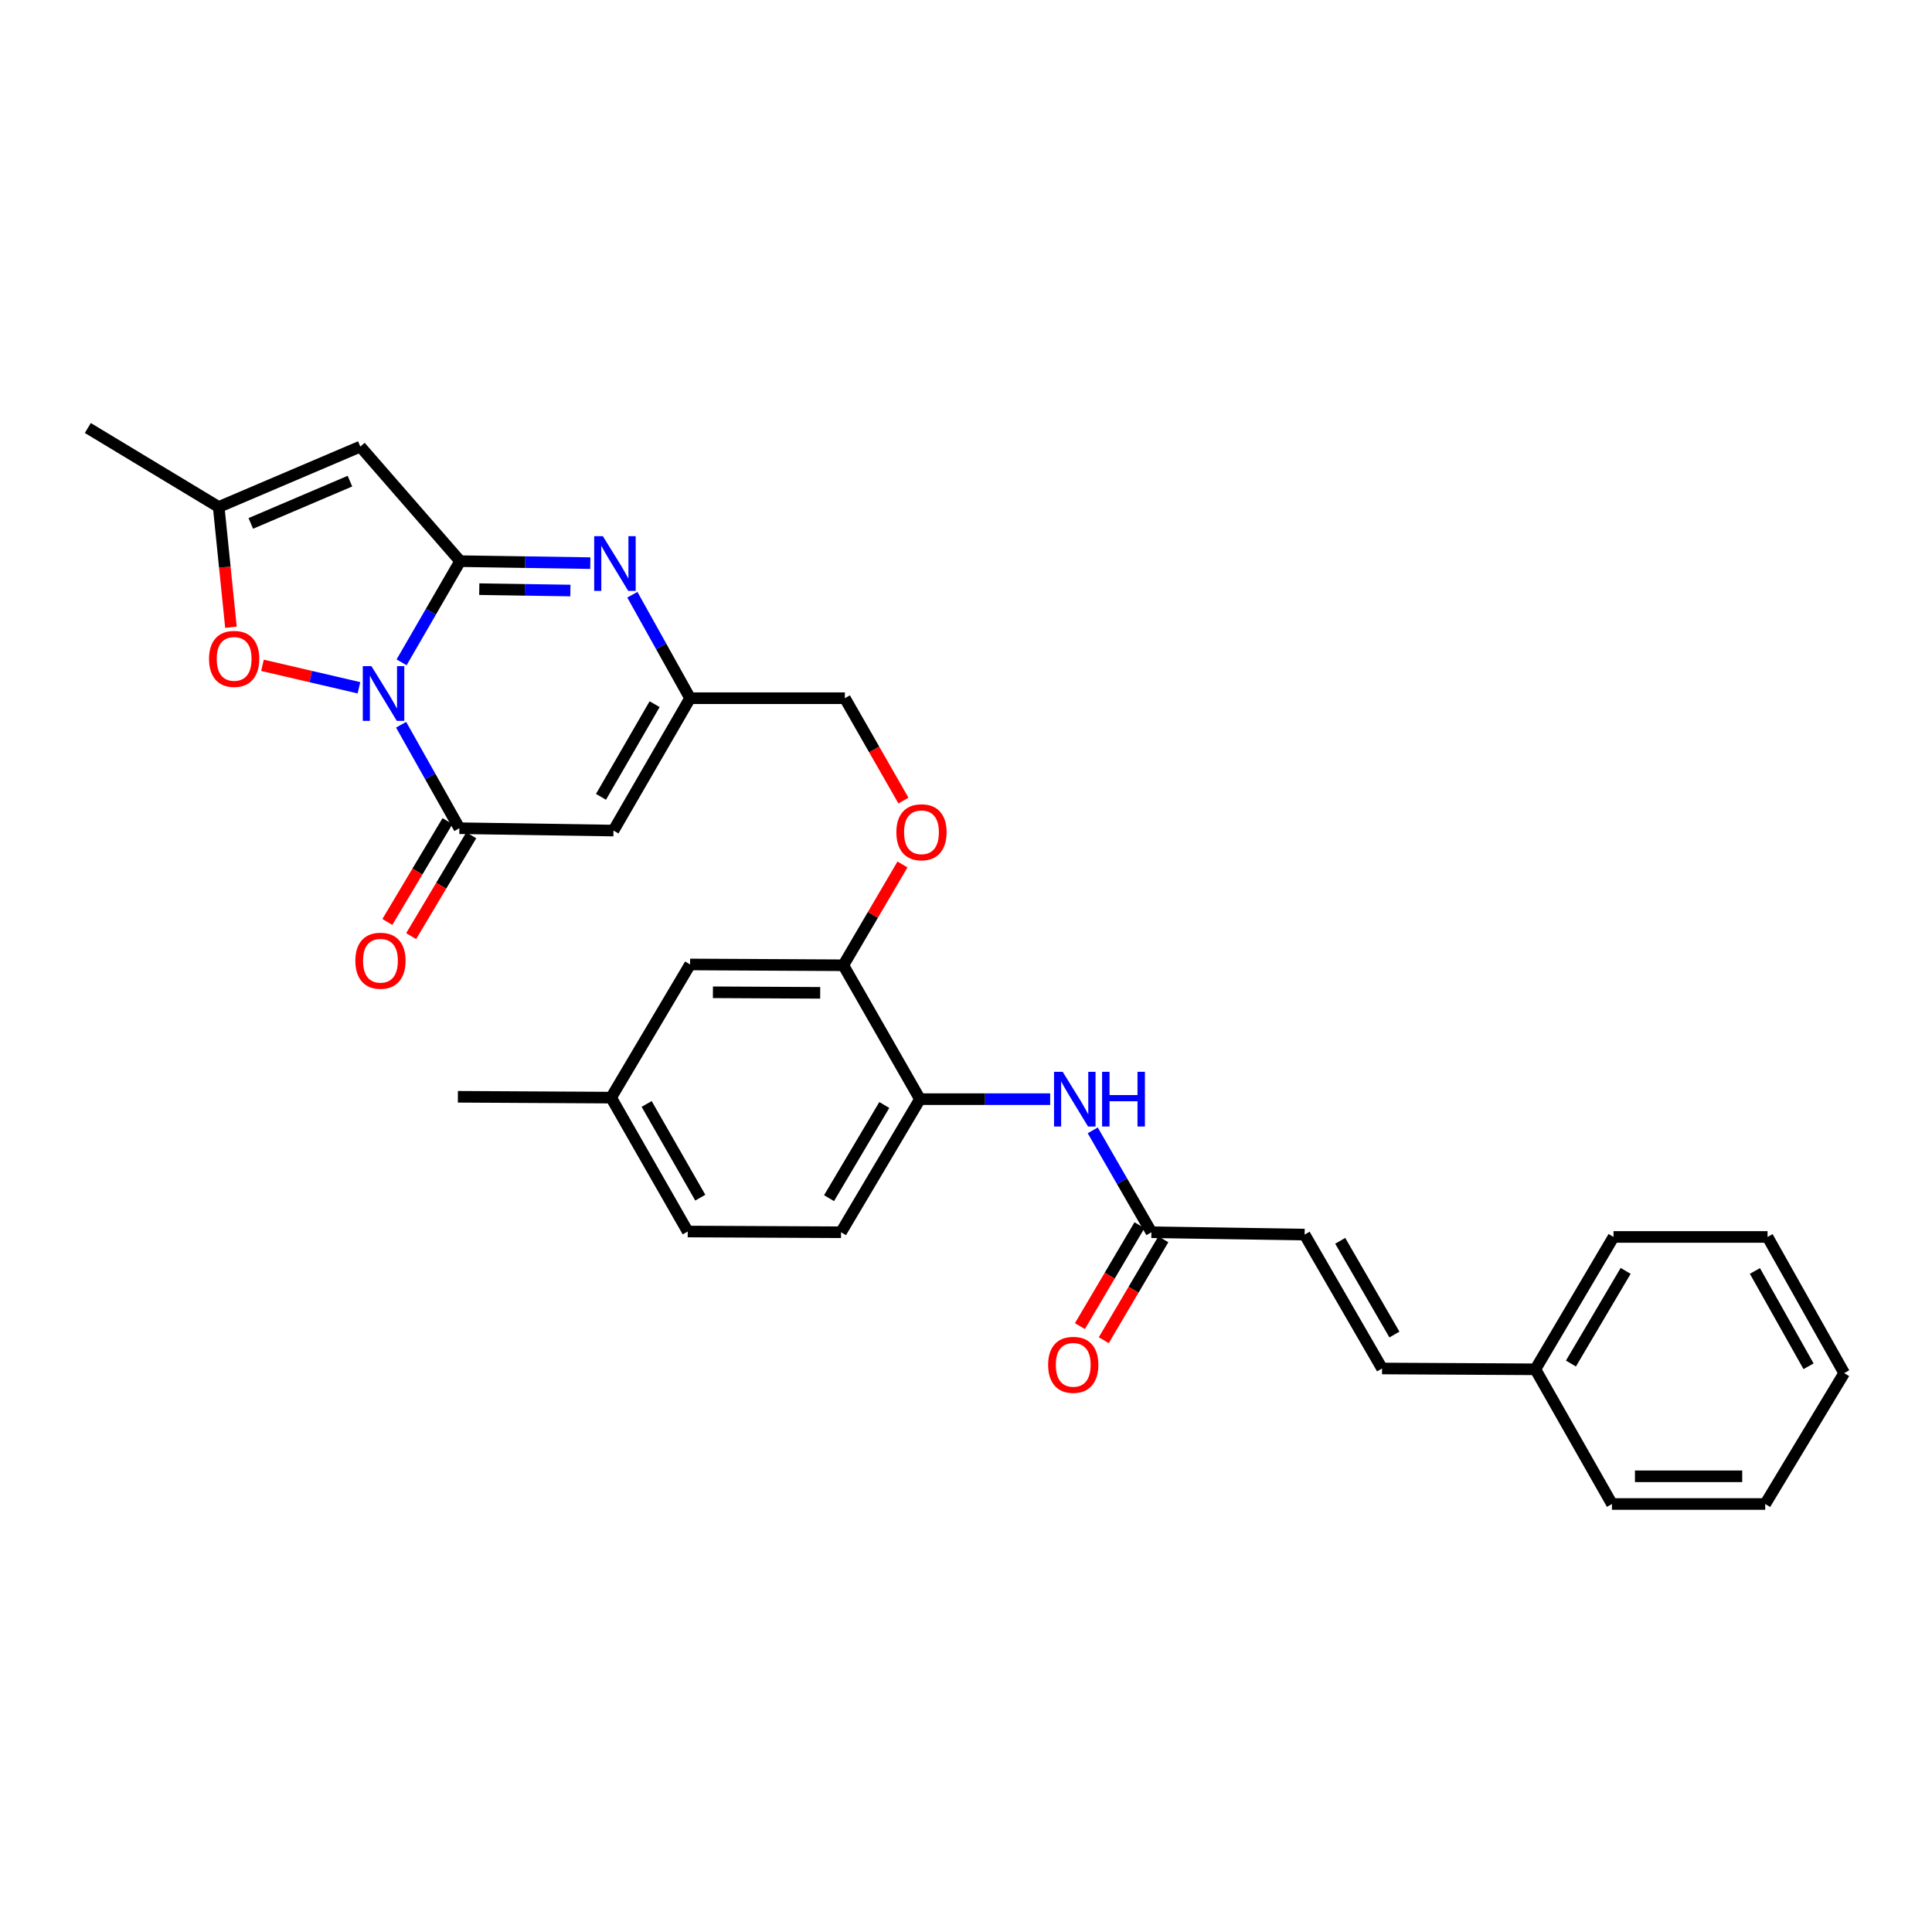 <?xml version='1.0' encoding='iso-8859-1'?>
<svg version='1.1' baseProfile='full'
              xmlns='http://www.w3.org/2000/svg'
                      xmlns:rdkit='http://www.rdkit.org/xml'
                      xmlns:xlink='http://www.w3.org/1999/xlink'
                  xml:space='preserve'
width='1000px' height='1000px' viewBox='0 0 1000 1000'>
<!-- END OF HEADER -->
<rect style='opacity:1.0;fill:#FFFFFF;stroke:none' width='1000' height='1000' x='0' y='0'> </rect>
<path class='bond-0' d='M 207.863,342.823 L 223.021,316.638' style='fill:none;fill-rule:evenodd;stroke:#0000FF;stroke-width:6px;stroke-linecap:butt;stroke-linejoin:miter;stroke-opacity:1' />
<path class='bond-0' d='M 223.021,316.638 L 238.179,290.454' style='fill:none;fill-rule:evenodd;stroke:#000000;stroke-width:6px;stroke-linecap:butt;stroke-linejoin:miter;stroke-opacity:1' />
<path class='bond-1' d='M 207.619,375.122 L 222.695,401.901' style='fill:none;fill-rule:evenodd;stroke:#0000FF;stroke-width:6px;stroke-linecap:butt;stroke-linejoin:miter;stroke-opacity:1' />
<path class='bond-1' d='M 222.695,401.901 L 237.772,428.68' style='fill:none;fill-rule:evenodd;stroke:#000000;stroke-width:6px;stroke-linecap:butt;stroke-linejoin:miter;stroke-opacity:1' />
<path class='bond-5' d='M 185.795,355.998 L 160.824,350.182' style='fill:none;fill-rule:evenodd;stroke:#0000FF;stroke-width:6px;stroke-linecap:butt;stroke-linejoin:miter;stroke-opacity:1' />
<path class='bond-5' d='M 160.824,350.182 L 135.853,344.366' style='fill:none;fill-rule:evenodd;stroke:#FF0000;stroke-width:6px;stroke-linecap:butt;stroke-linejoin:miter;stroke-opacity:1' />
<path class='bond-2' d='M 238.179,290.454 L 271.864,290.966' style='fill:none;fill-rule:evenodd;stroke:#000000;stroke-width:6px;stroke-linecap:butt;stroke-linejoin:miter;stroke-opacity:1' />
<path class='bond-2' d='M 271.864,290.966 L 305.549,291.478' style='fill:none;fill-rule:evenodd;stroke:#0000FF;stroke-width:6px;stroke-linecap:butt;stroke-linejoin:miter;stroke-opacity:1' />
<path class='bond-2' d='M 248.066,304.943 L 271.646,305.302' style='fill:none;fill-rule:evenodd;stroke:#000000;stroke-width:6px;stroke-linecap:butt;stroke-linejoin:miter;stroke-opacity:1' />
<path class='bond-2' d='M 271.646,305.302 L 295.225,305.66' style='fill:none;fill-rule:evenodd;stroke:#0000FF;stroke-width:6px;stroke-linecap:butt;stroke-linejoin:miter;stroke-opacity:1' />
<path class='bond-3' d='M 238.179,290.454 L 186.501,231.161' style='fill:none;fill-rule:evenodd;stroke:#000000;stroke-width:6px;stroke-linecap:butt;stroke-linejoin:miter;stroke-opacity:1' />
<path class='bond-4' d='M 237.772,428.68 L 317.527,429.899' style='fill:none;fill-rule:evenodd;stroke:#000000;stroke-width:6px;stroke-linecap:butt;stroke-linejoin:miter;stroke-opacity:1' />
<path class='bond-13' d='M 231.615,425.009 L 216.056,451.106' style='fill:none;fill-rule:evenodd;stroke:#000000;stroke-width:6px;stroke-linecap:butt;stroke-linejoin:miter;stroke-opacity:1' />
<path class='bond-13' d='M 216.056,451.106 L 200.496,477.203' style='fill:none;fill-rule:evenodd;stroke:#FF0000;stroke-width:6px;stroke-linecap:butt;stroke-linejoin:miter;stroke-opacity:1' />
<path class='bond-13' d='M 243.93,432.351 L 228.37,458.448' style='fill:none;fill-rule:evenodd;stroke:#000000;stroke-width:6px;stroke-linecap:butt;stroke-linejoin:miter;stroke-opacity:1' />
<path class='bond-13' d='M 228.37,458.448 L 212.811,484.545' style='fill:none;fill-rule:evenodd;stroke:#FF0000;stroke-width:6px;stroke-linecap:butt;stroke-linejoin:miter;stroke-opacity:1' />
<path class='bond-31' d='M 327.305,307.828 L 342.245,334.61' style='fill:none;fill-rule:evenodd;stroke:#0000FF;stroke-width:6px;stroke-linecap:butt;stroke-linejoin:miter;stroke-opacity:1' />
<path class='bond-31' d='M 342.245,334.61 L 357.185,361.391' style='fill:none;fill-rule:evenodd;stroke:#000000;stroke-width:6px;stroke-linecap:butt;stroke-linejoin:miter;stroke-opacity:1' />
<path class='bond-30' d='M 186.501,231.161 L 113.198,262.416' style='fill:none;fill-rule:evenodd;stroke:#000000;stroke-width:6px;stroke-linecap:butt;stroke-linejoin:miter;stroke-opacity:1' />
<path class='bond-30' d='M 181.129,249.038 L 129.817,270.917' style='fill:none;fill-rule:evenodd;stroke:#000000;stroke-width:6px;stroke-linecap:butt;stroke-linejoin:miter;stroke-opacity:1' />
<path class='bond-6' d='M 317.527,429.899 L 357.185,361.391' style='fill:none;fill-rule:evenodd;stroke:#000000;stroke-width:6px;stroke-linecap:butt;stroke-linejoin:miter;stroke-opacity:1' />
<path class='bond-6' d='M 311.068,412.44 L 338.829,364.484' style='fill:none;fill-rule:evenodd;stroke:#000000;stroke-width:6px;stroke-linecap:butt;stroke-linejoin:miter;stroke-opacity:1' />
<path class='bond-7' d='M 119.536,324.659 L 116.367,293.538' style='fill:none;fill-rule:evenodd;stroke:#FF0000;stroke-width:6px;stroke-linecap:butt;stroke-linejoin:miter;stroke-opacity:1' />
<path class='bond-7' d='M 116.367,293.538 L 113.198,262.416' style='fill:none;fill-rule:evenodd;stroke:#000000;stroke-width:6px;stroke-linecap:butt;stroke-linejoin:miter;stroke-opacity:1' />
<path class='bond-19' d='M 357.185,361.391 L 437.299,361.391' style='fill:none;fill-rule:evenodd;stroke:#000000;stroke-width:6px;stroke-linecap:butt;stroke-linejoin:miter;stroke-opacity:1' />
<path class='bond-23' d='M 113.198,262.416 L 45.455,221.531' style='fill:none;fill-rule:evenodd;stroke:#000000;stroke-width:6px;stroke-linecap:butt;stroke-linejoin:miter;stroke-opacity:1' />
<path class='bond-8' d='M 543.562,568.922 L 509.865,568.922' style='fill:none;fill-rule:evenodd;stroke:#0000FF;stroke-width:6px;stroke-linecap:butt;stroke-linejoin:miter;stroke-opacity:1' />
<path class='bond-8' d='M 509.865,568.922 L 476.168,568.922' style='fill:none;fill-rule:evenodd;stroke:#000000;stroke-width:6px;stroke-linecap:butt;stroke-linejoin:miter;stroke-opacity:1' />
<path class='bond-10' d='M 565.601,585.069 L 580.782,611.441' style='fill:none;fill-rule:evenodd;stroke:#0000FF;stroke-width:6px;stroke-linecap:butt;stroke-linejoin:miter;stroke-opacity:1' />
<path class='bond-10' d='M 580.782,611.441 L 595.964,637.812' style='fill:none;fill-rule:evenodd;stroke:#000000;stroke-width:6px;stroke-linecap:butt;stroke-linejoin:miter;stroke-opacity:1' />
<path class='bond-9' d='M 476.168,568.922 L 436.502,499.618' style='fill:none;fill-rule:evenodd;stroke:#000000;stroke-width:6px;stroke-linecap:butt;stroke-linejoin:miter;stroke-opacity:1' />
<path class='bond-18' d='M 476.168,568.922 L 435.315,637.812' style='fill:none;fill-rule:evenodd;stroke:#000000;stroke-width:6px;stroke-linecap:butt;stroke-linejoin:miter;stroke-opacity:1' />
<path class='bond-18' d='M 457.709,571.943 L 429.111,620.166' style='fill:none;fill-rule:evenodd;stroke:#000000;stroke-width:6px;stroke-linecap:butt;stroke-linejoin:miter;stroke-opacity:1' />
<path class='bond-12' d='M 595.964,637.812 L 675.272,639.023' style='fill:none;fill-rule:evenodd;stroke:#000000;stroke-width:6px;stroke-linecap:butt;stroke-linejoin:miter;stroke-opacity:1' />
<path class='bond-17' d='M 589.79,634.169 L 574.376,660.284' style='fill:none;fill-rule:evenodd;stroke:#000000;stroke-width:6px;stroke-linecap:butt;stroke-linejoin:miter;stroke-opacity:1' />
<path class='bond-17' d='M 574.376,660.284 L 558.962,686.399' style='fill:none;fill-rule:evenodd;stroke:#FF0000;stroke-width:6px;stroke-linecap:butt;stroke-linejoin:miter;stroke-opacity:1' />
<path class='bond-17' d='M 602.137,641.456 L 586.723,667.571' style='fill:none;fill-rule:evenodd;stroke:#000000;stroke-width:6px;stroke-linecap:butt;stroke-linejoin:miter;stroke-opacity:1' />
<path class='bond-17' d='M 586.723,667.571 L 571.309,693.686' style='fill:none;fill-rule:evenodd;stroke:#FF0000;stroke-width:6px;stroke-linecap:butt;stroke-linejoin:miter;stroke-opacity:1' />
<path class='bond-11' d='M 436.502,499.618 L 451.811,473.536' style='fill:none;fill-rule:evenodd;stroke:#000000;stroke-width:6px;stroke-linecap:butt;stroke-linejoin:miter;stroke-opacity:1' />
<path class='bond-11' d='M 451.811,473.536 L 467.121,447.453' style='fill:none;fill-rule:evenodd;stroke:#FF0000;stroke-width:6px;stroke-linecap:butt;stroke-linejoin:miter;stroke-opacity:1' />
<path class='bond-16' d='M 436.502,499.618 L 357.185,499.203' style='fill:none;fill-rule:evenodd;stroke:#000000;stroke-width:6px;stroke-linecap:butt;stroke-linejoin:miter;stroke-opacity:1' />
<path class='bond-16' d='M 424.53,513.893 L 369.008,513.603' style='fill:none;fill-rule:evenodd;stroke:#000000;stroke-width:6px;stroke-linecap:butt;stroke-linejoin:miter;stroke-opacity:1' />
<path class='bond-14' d='M 675.272,639.023 L 715.353,708.328' style='fill:none;fill-rule:evenodd;stroke:#000000;stroke-width:6px;stroke-linecap:butt;stroke-linejoin:miter;stroke-opacity:1' />
<path class='bond-14' d='M 693.696,642.241 L 721.752,690.754' style='fill:none;fill-rule:evenodd;stroke:#000000;stroke-width:6px;stroke-linecap:butt;stroke-linejoin:miter;stroke-opacity:1' />
<path class='bond-21' d='M 715.353,708.328 L 794.701,708.75' style='fill:none;fill-rule:evenodd;stroke:#000000;stroke-width:6px;stroke-linecap:butt;stroke-linejoin:miter;stroke-opacity:1' />
<path class='bond-15' d='M 467.62,414.379 L 452.459,387.885' style='fill:none;fill-rule:evenodd;stroke:#FF0000;stroke-width:6px;stroke-linecap:butt;stroke-linejoin:miter;stroke-opacity:1' />
<path class='bond-15' d='M 452.459,387.885 L 437.299,361.391' style='fill:none;fill-rule:evenodd;stroke:#000000;stroke-width:6px;stroke-linecap:butt;stroke-linejoin:miter;stroke-opacity:1' />
<path class='bond-20' d='M 357.185,499.203 L 316.316,568.126' style='fill:none;fill-rule:evenodd;stroke:#000000;stroke-width:6px;stroke-linecap:butt;stroke-linejoin:miter;stroke-opacity:1' />
<path class='bond-32' d='M 435.315,637.812 L 355.967,637.43' style='fill:none;fill-rule:evenodd;stroke:#000000;stroke-width:6px;stroke-linecap:butt;stroke-linejoin:miter;stroke-opacity:1' />
<path class='bond-22' d='M 316.316,568.126 L 355.967,637.43' style='fill:none;fill-rule:evenodd;stroke:#000000;stroke-width:6px;stroke-linecap:butt;stroke-linejoin:miter;stroke-opacity:1' />
<path class='bond-22' d='M 334.708,571.402 L 362.464,619.915' style='fill:none;fill-rule:evenodd;stroke:#000000;stroke-width:6px;stroke-linecap:butt;stroke-linejoin:miter;stroke-opacity:1' />
<path class='bond-24' d='M 316.316,568.126 L 237,567.696' style='fill:none;fill-rule:evenodd;stroke:#000000;stroke-width:6px;stroke-linecap:butt;stroke-linejoin:miter;stroke-opacity:1' />
<path class='bond-25' d='M 794.701,708.75 L 835.156,640.242' style='fill:none;fill-rule:evenodd;stroke:#000000;stroke-width:6px;stroke-linecap:butt;stroke-linejoin:miter;stroke-opacity:1' />
<path class='bond-25' d='M 813.115,705.764 L 841.433,657.808' style='fill:none;fill-rule:evenodd;stroke:#000000;stroke-width:6px;stroke-linecap:butt;stroke-linejoin:miter;stroke-opacity:1' />
<path class='bond-26' d='M 794.701,708.75 L 834.352,778.469' style='fill:none;fill-rule:evenodd;stroke:#000000;stroke-width:6px;stroke-linecap:butt;stroke-linejoin:miter;stroke-opacity:1' />
<path class='bond-28' d='M 835.156,640.242 L 914.887,640.242' style='fill:none;fill-rule:evenodd;stroke:#000000;stroke-width:6px;stroke-linecap:butt;stroke-linejoin:miter;stroke-opacity:1' />
<path class='bond-27' d='M 834.352,778.469 L 913.668,778.469' style='fill:none;fill-rule:evenodd;stroke:#000000;stroke-width:6px;stroke-linecap:butt;stroke-linejoin:miter;stroke-opacity:1' />
<path class='bond-27' d='M 846.249,764.131 L 901.771,764.131' style='fill:none;fill-rule:evenodd;stroke:#000000;stroke-width:6px;stroke-linecap:butt;stroke-linejoin:miter;stroke-opacity:1' />
<path class='bond-29' d='M 913.668,778.469 L 954.545,710.725' style='fill:none;fill-rule:evenodd;stroke:#000000;stroke-width:6px;stroke-linecap:butt;stroke-linejoin:miter;stroke-opacity:1' />
<path class='bond-33' d='M 914.887,640.242 L 954.545,710.725' style='fill:none;fill-rule:evenodd;stroke:#000000;stroke-width:6px;stroke-linecap:butt;stroke-linejoin:miter;stroke-opacity:1' />
<path class='bond-33' d='M 908.341,657.845 L 936.102,707.183' style='fill:none;fill-rule:evenodd;stroke:#000000;stroke-width:6px;stroke-linecap:butt;stroke-linejoin:miter;stroke-opacity:1' />
<path  class='atom-0' d='M 192.26 344.802
L 201.54 359.802
Q 202.46 361.282, 203.94 363.962
Q 205.42 366.642, 205.5 366.802
L 205.5 344.802
L 209.26 344.802
L 209.26 373.122
L 205.38 373.122
L 195.42 356.722
Q 194.26 354.802, 193.02 352.602
Q 191.82 350.402, 191.46 349.722
L 191.46 373.122
L 187.78 373.122
L 187.78 344.802
L 192.26 344.802
' fill='#0000FF'/>
<path  class='atom-3' d='M 312.032 277.512
L 321.312 292.512
Q 322.232 293.992, 323.712 296.672
Q 325.192 299.352, 325.272 299.512
L 325.272 277.512
L 329.032 277.512
L 329.032 305.832
L 325.152 305.832
L 315.192 289.432
Q 314.032 287.512, 312.792 285.312
Q 311.592 283.112, 311.232 282.432
L 311.232 305.832
L 307.552 305.832
L 307.552 277.512
L 312.032 277.512
' fill='#0000FF'/>
<path  class='atom-6' d='M 108.195 341.033
Q 108.195 334.233, 111.555 330.433
Q 114.915 326.633, 121.195 326.633
Q 127.475 326.633, 130.835 330.433
Q 134.195 334.233, 134.195 341.033
Q 134.195 347.913, 130.795 351.833
Q 127.395 355.713, 121.195 355.713
Q 114.955 355.713, 111.555 351.833
Q 108.195 347.953, 108.195 341.033
M 121.195 352.513
Q 125.515 352.513, 127.835 349.633
Q 130.195 346.713, 130.195 341.033
Q 130.195 335.473, 127.835 332.673
Q 125.515 329.833, 121.195 329.833
Q 116.875 329.833, 114.515 332.633
Q 112.195 335.433, 112.195 341.033
Q 112.195 346.753, 114.515 349.633
Q 116.875 352.513, 121.195 352.513
' fill='#FF0000'/>
<path  class='atom-9' d='M 550.045 554.762
L 559.325 569.762
Q 560.245 571.242, 561.725 573.922
Q 563.205 576.602, 563.285 576.762
L 563.285 554.762
L 567.045 554.762
L 567.045 583.082
L 563.165 583.082
L 553.205 566.682
Q 552.045 564.762, 550.805 562.562
Q 549.605 560.362, 549.245 559.682
L 549.245 583.082
L 545.565 583.082
L 545.565 554.762
L 550.045 554.762
' fill='#0000FF'/>
<path  class='atom-9' d='M 570.445 554.762
L 574.285 554.762
L 574.285 566.802
L 588.765 566.802
L 588.765 554.762
L 592.605 554.762
L 592.605 583.082
L 588.765 583.082
L 588.765 570.002
L 574.285 570.002
L 574.285 583.082
L 570.445 583.082
L 570.445 554.762
' fill='#0000FF'/>
<path  class='atom-14' d='M 183.927 497.268
Q 183.927 490.468, 187.287 486.668
Q 190.647 482.868, 196.927 482.868
Q 203.207 482.868, 206.567 486.668
Q 209.927 490.468, 209.927 497.268
Q 209.927 504.148, 206.527 508.068
Q 203.127 511.948, 196.927 511.948
Q 190.687 511.948, 187.287 508.068
Q 183.927 504.188, 183.927 497.268
M 196.927 508.748
Q 201.247 508.748, 203.567 505.868
Q 205.927 502.948, 205.927 497.268
Q 205.927 491.708, 203.567 488.908
Q 201.247 486.068, 196.927 486.068
Q 192.607 486.068, 190.247 488.868
Q 187.927 491.668, 187.927 497.268
Q 187.927 502.988, 190.247 505.868
Q 192.607 508.748, 196.927 508.748
' fill='#FF0000'/>
<path  class='atom-16' d='M 463.957 430.775
Q 463.957 423.975, 467.317 420.175
Q 470.677 416.375, 476.957 416.375
Q 483.237 416.375, 486.597 420.175
Q 489.957 423.975, 489.957 430.775
Q 489.957 437.655, 486.557 441.575
Q 483.157 445.455, 476.957 445.455
Q 470.717 445.455, 467.317 441.575
Q 463.957 437.695, 463.957 430.775
M 476.957 442.255
Q 481.277 442.255, 483.597 439.375
Q 485.957 436.455, 485.957 430.775
Q 485.957 425.215, 483.597 422.415
Q 481.277 419.575, 476.957 419.575
Q 472.637 419.575, 470.277 422.375
Q 467.957 425.175, 467.957 430.775
Q 467.957 436.495, 470.277 439.375
Q 472.637 442.255, 476.957 442.255
' fill='#FF0000'/>
<path  class='atom-18' d='M 542.509 706.432
Q 542.509 699.632, 545.869 695.832
Q 549.229 692.032, 555.509 692.032
Q 561.789 692.032, 565.149 695.832
Q 568.509 699.632, 568.509 706.432
Q 568.509 713.312, 565.109 717.232
Q 561.709 721.112, 555.509 721.112
Q 549.269 721.112, 545.869 717.232
Q 542.509 713.352, 542.509 706.432
M 555.509 717.912
Q 559.829 717.912, 562.149 715.032
Q 564.509 712.112, 564.509 706.432
Q 564.509 700.872, 562.149 698.072
Q 559.829 695.232, 555.509 695.232
Q 551.189 695.232, 548.829 698.032
Q 546.509 700.832, 546.509 706.432
Q 546.509 712.152, 548.829 715.032
Q 551.189 717.912, 555.509 717.912
' fill='#FF0000'/>
</svg>
